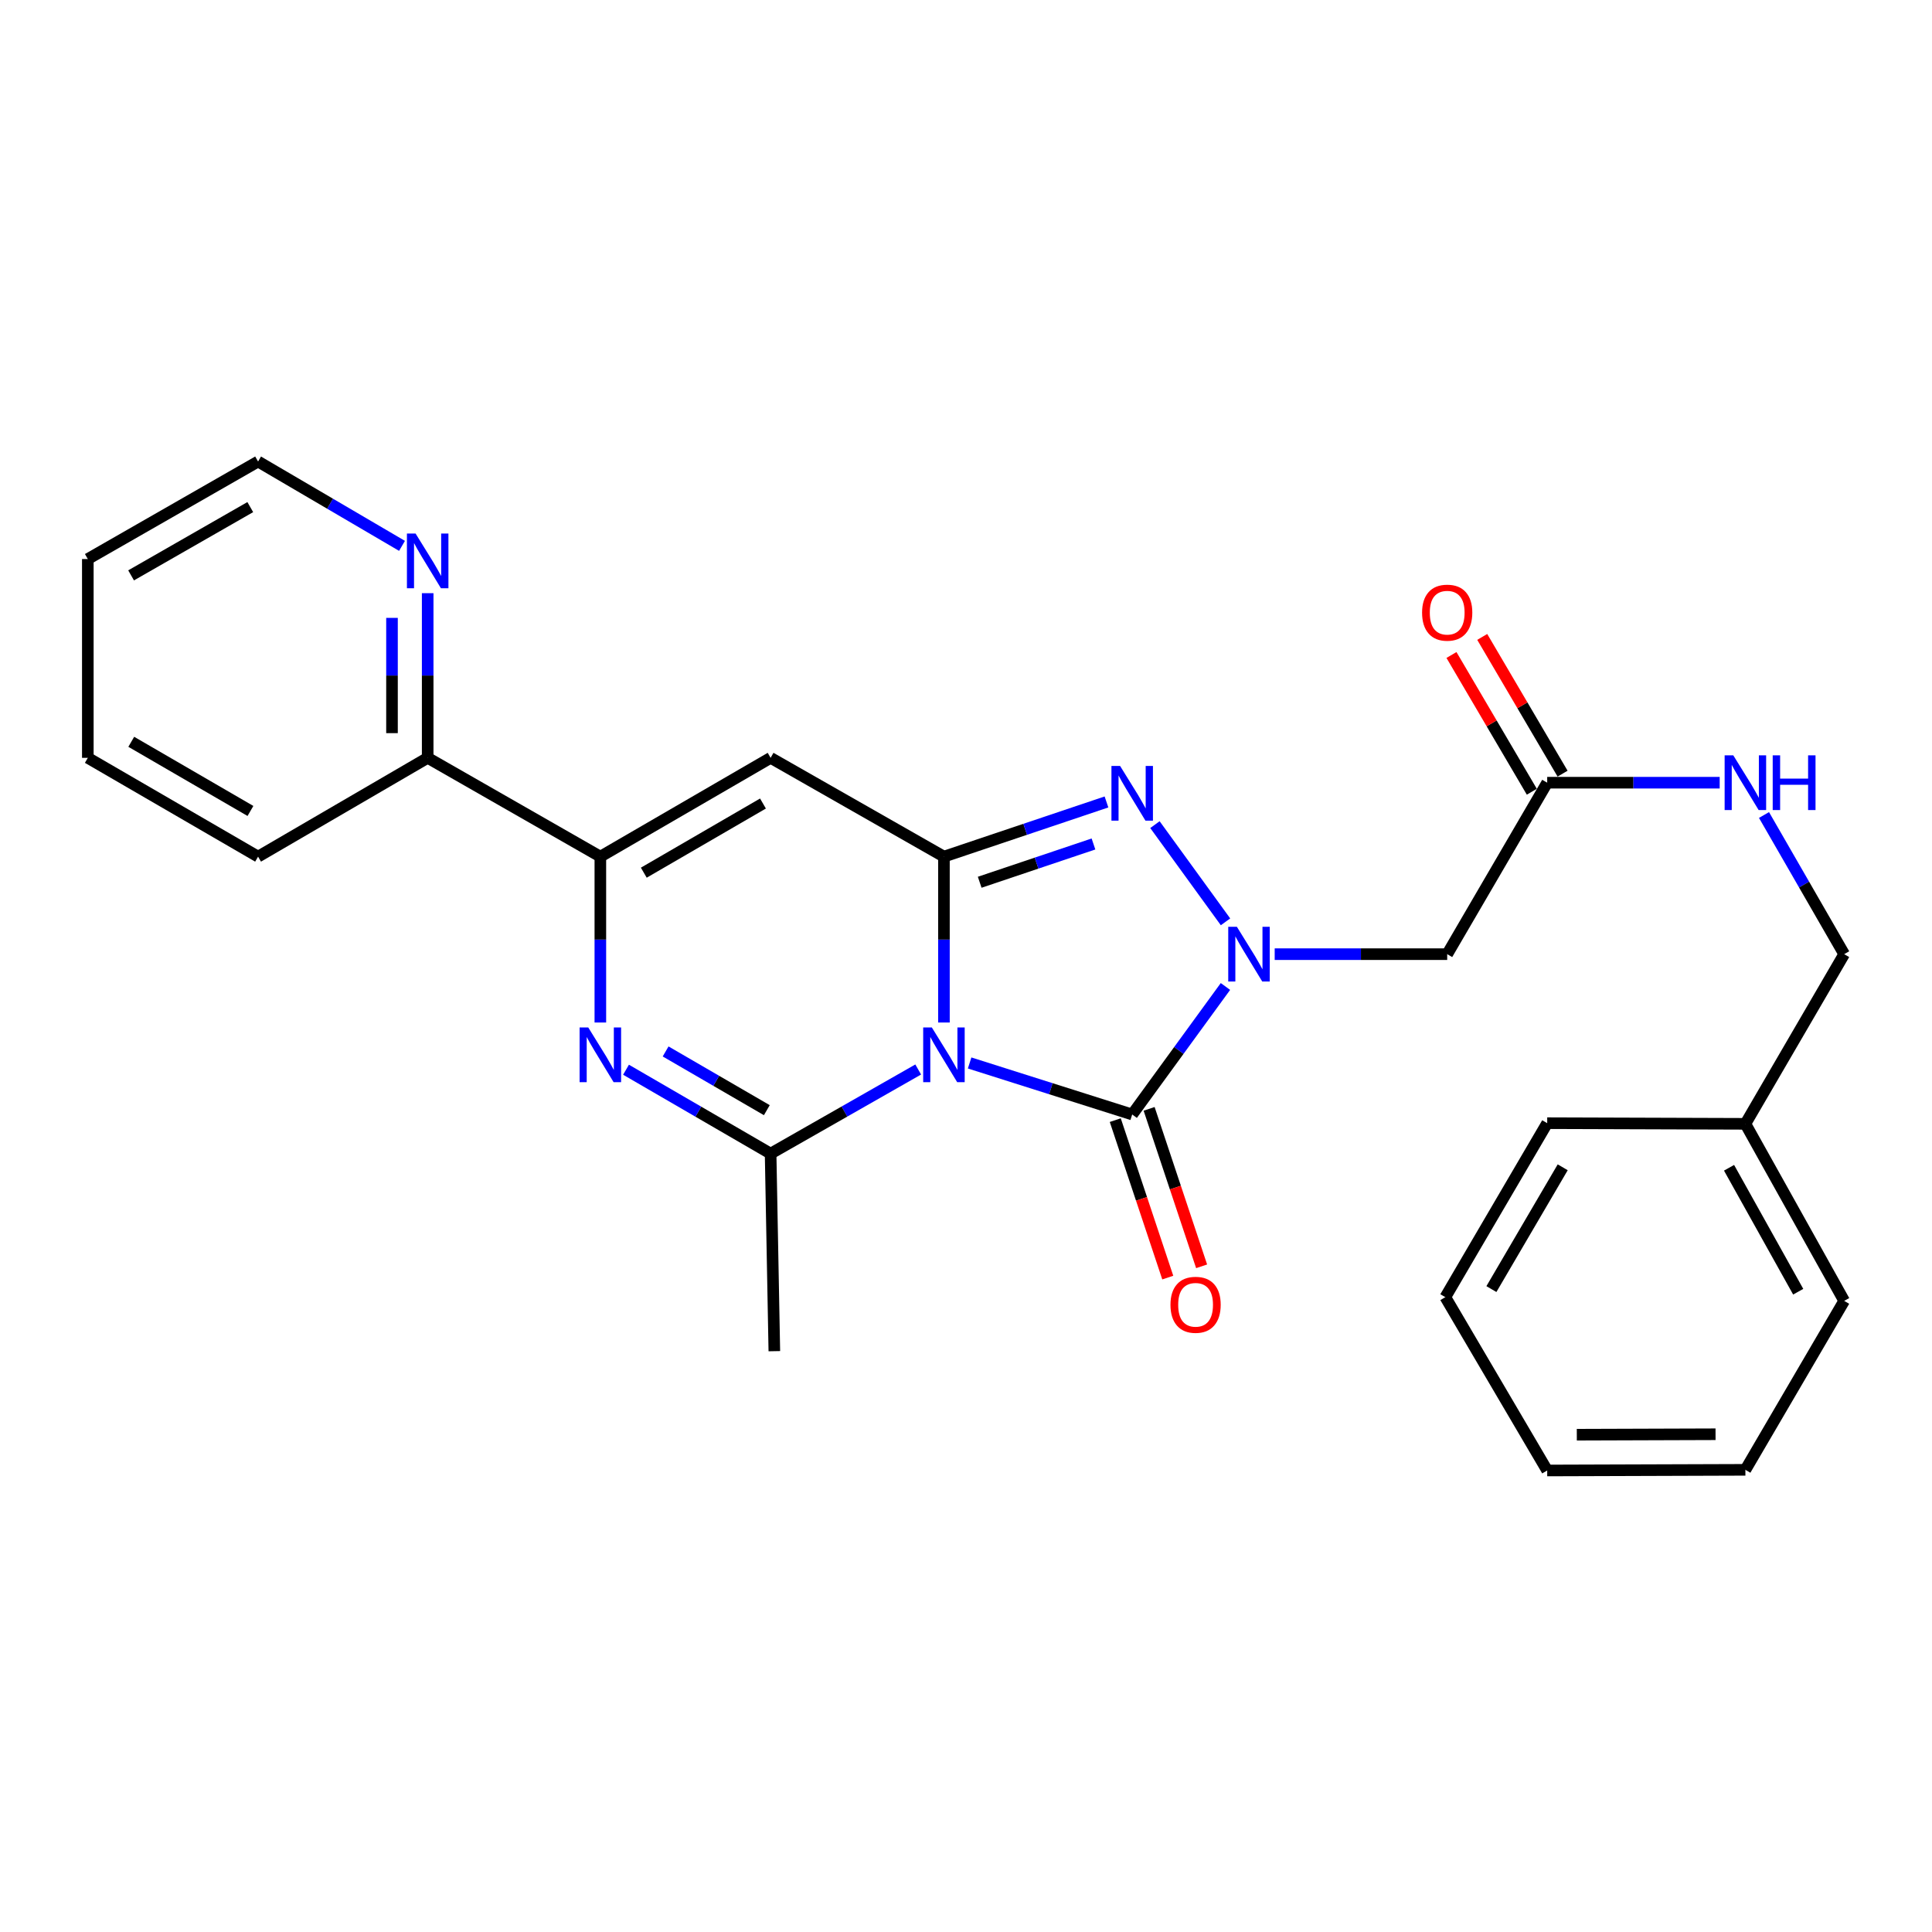 <?xml version='1.0' encoding='iso-8859-1'?>
<svg version='1.1' baseProfile='full'
              xmlns='http://www.w3.org/2000/svg'
                      xmlns:rdkit='http://www.rdkit.org/xml'
                      xmlns:xlink='http://www.w3.org/1999/xlink'
                  xml:space='preserve'
width='1000px' height='1000px' viewBox='0 0 1000 1000'>
<!-- END OF HEADER -->
<rect style='opacity:1.0;fill:#FFFFFF;stroke:none' width='1000' height='1000' x='0' y='0'> </rect>
<path class='bond-0' d='M 488.58,529.251 L 488.58,486.323' style='fill:none;fill-rule:evenodd;stroke:#0000FF;stroke-width:6px;stroke-linecap:butt;stroke-linejoin:miter;stroke-opacity:1' />
<path class='bond-0' d='M 488.58,486.323 L 488.58,443.395' style='fill:none;fill-rule:evenodd;stroke:#000000;stroke-width:6px;stroke-linecap:butt;stroke-linejoin:miter;stroke-opacity:1' />
<path class='bond-2' d='M 501.876,550.19 L 543.949,563.524' style='fill:none;fill-rule:evenodd;stroke:#0000FF;stroke-width:6px;stroke-linecap:butt;stroke-linejoin:miter;stroke-opacity:1' />
<path class='bond-2' d='M 543.949,563.524 L 586.021,576.859' style='fill:none;fill-rule:evenodd;stroke:#000000;stroke-width:6px;stroke-linecap:butt;stroke-linejoin:miter;stroke-opacity:1' />
<path class='bond-4' d='M 475.259,553.569 L 437.062,575.341' style='fill:none;fill-rule:evenodd;stroke:#0000FF;stroke-width:6px;stroke-linecap:butt;stroke-linejoin:miter;stroke-opacity:1' />
<path class='bond-4' d='M 437.062,575.341 L 398.866,597.112' style='fill:none;fill-rule:evenodd;stroke:#000000;stroke-width:6px;stroke-linecap:butt;stroke-linejoin:miter;stroke-opacity:1' />
<path class='bond-3' d='M 488.58,443.395 L 530.646,429.243' style='fill:none;fill-rule:evenodd;stroke:#000000;stroke-width:6px;stroke-linecap:butt;stroke-linejoin:miter;stroke-opacity:1' />
<path class='bond-3' d='M 530.646,429.243 L 572.711,415.091' style='fill:none;fill-rule:evenodd;stroke:#0000FF;stroke-width:6px;stroke-linecap:butt;stroke-linejoin:miter;stroke-opacity:1' />
<path class='bond-3' d='M 507.089,456.653 L 536.535,446.747' style='fill:none;fill-rule:evenodd;stroke:#000000;stroke-width:6px;stroke-linecap:butt;stroke-linejoin:miter;stroke-opacity:1' />
<path class='bond-3' d='M 536.535,446.747 L 565.98,436.841' style='fill:none;fill-rule:evenodd;stroke:#0000FF;stroke-width:6px;stroke-linecap:butt;stroke-linejoin:miter;stroke-opacity:1' />
<path class='bond-6' d='M 488.58,443.395 L 398.866,392.258' style='fill:none;fill-rule:evenodd;stroke:#000000;stroke-width:6px;stroke-linecap:butt;stroke-linejoin:miter;stroke-opacity:1' />
<path class='bond-1' d='M 634.289,510.601 L 610.155,543.73' style='fill:none;fill-rule:evenodd;stroke:#0000FF;stroke-width:6px;stroke-linecap:butt;stroke-linejoin:miter;stroke-opacity:1' />
<path class='bond-1' d='M 610.155,543.73 L 586.021,576.859' style='fill:none;fill-rule:evenodd;stroke:#000000;stroke-width:6px;stroke-linecap:butt;stroke-linejoin:miter;stroke-opacity:1' />
<path class='bond-8' d='M 659.779,493.875 L 704.422,493.875' style='fill:none;fill-rule:evenodd;stroke:#0000FF;stroke-width:6px;stroke-linecap:butt;stroke-linejoin:miter;stroke-opacity:1' />
<path class='bond-8' d='M 704.422,493.875 L 749.065,493.875' style='fill:none;fill-rule:evenodd;stroke:#000000;stroke-width:6px;stroke-linecap:butt;stroke-linejoin:miter;stroke-opacity:1' />
<path class='bond-27' d='M 634.325,477.142 L 597.795,426.829' style='fill:none;fill-rule:evenodd;stroke:#0000FF;stroke-width:6px;stroke-linecap:butt;stroke-linejoin:miter;stroke-opacity:1' />
<path class='bond-10' d='M 577.261,579.779 L 590.848,620.53' style='fill:none;fill-rule:evenodd;stroke:#000000;stroke-width:6px;stroke-linecap:butt;stroke-linejoin:miter;stroke-opacity:1' />
<path class='bond-10' d='M 590.848,620.53 L 604.434,661.281' style='fill:none;fill-rule:evenodd;stroke:#FF0000;stroke-width:6px;stroke-linecap:butt;stroke-linejoin:miter;stroke-opacity:1' />
<path class='bond-10' d='M 594.781,573.938 L 608.368,614.689' style='fill:none;fill-rule:evenodd;stroke:#000000;stroke-width:6px;stroke-linecap:butt;stroke-linejoin:miter;stroke-opacity:1' />
<path class='bond-10' d='M 608.368,614.689 L 621.954,655.44' style='fill:none;fill-rule:evenodd;stroke:#FF0000;stroke-width:6px;stroke-linecap:butt;stroke-linejoin:miter;stroke-opacity:1' />
<path class='bond-5' d='M 398.866,597.112 L 361.447,575.399' style='fill:none;fill-rule:evenodd;stroke:#000000;stroke-width:6px;stroke-linecap:butt;stroke-linejoin:miter;stroke-opacity:1' />
<path class='bond-5' d='M 361.447,575.399 L 324.028,553.686' style='fill:none;fill-rule:evenodd;stroke:#0000FF;stroke-width:6px;stroke-linecap:butt;stroke-linejoin:miter;stroke-opacity:1' />
<path class='bond-5' d='M 396.909,574.625 L 370.716,559.425' style='fill:none;fill-rule:evenodd;stroke:#000000;stroke-width:6px;stroke-linecap:butt;stroke-linejoin:miter;stroke-opacity:1' />
<path class='bond-5' d='M 370.716,559.425 L 344.523,544.226' style='fill:none;fill-rule:evenodd;stroke:#0000FF;stroke-width:6px;stroke-linecap:butt;stroke-linejoin:miter;stroke-opacity:1' />
<path class='bond-15' d='M 398.866,597.112 L 400.795,699.365' style='fill:none;fill-rule:evenodd;stroke:#000000;stroke-width:6px;stroke-linecap:butt;stroke-linejoin:miter;stroke-opacity:1' />
<path class='bond-7' d='M 310.741,529.251 L 310.741,486.323' style='fill:none;fill-rule:evenodd;stroke:#0000FF;stroke-width:6px;stroke-linecap:butt;stroke-linejoin:miter;stroke-opacity:1' />
<path class='bond-7' d='M 310.741,486.323 L 310.741,443.395' style='fill:none;fill-rule:evenodd;stroke:#000000;stroke-width:6px;stroke-linecap:butt;stroke-linejoin:miter;stroke-opacity:1' />
<path class='bond-28' d='M 398.866,392.258 L 310.741,443.395' style='fill:none;fill-rule:evenodd;stroke:#000000;stroke-width:6px;stroke-linecap:butt;stroke-linejoin:miter;stroke-opacity:1' />
<path class='bond-28' d='M 394.916,415.902 L 333.229,451.698' style='fill:none;fill-rule:evenodd;stroke:#000000;stroke-width:6px;stroke-linecap:butt;stroke-linejoin:miter;stroke-opacity:1' />
<path class='bond-11' d='M 310.741,443.395 L 221.365,392.258' style='fill:none;fill-rule:evenodd;stroke:#000000;stroke-width:6px;stroke-linecap:butt;stroke-linejoin:miter;stroke-opacity:1' />
<path class='bond-9' d='M 749.065,493.875 L 800.828,405.124' style='fill:none;fill-rule:evenodd;stroke:#000000;stroke-width:6px;stroke-linecap:butt;stroke-linejoin:miter;stroke-opacity:1' />
<path class='bond-13' d='M 800.828,405.124 L 845.466,405.124' style='fill:none;fill-rule:evenodd;stroke:#000000;stroke-width:6px;stroke-linecap:butt;stroke-linejoin:miter;stroke-opacity:1' />
<path class='bond-13' d='M 845.466,405.124 L 890.104,405.124' style='fill:none;fill-rule:evenodd;stroke:#0000FF;stroke-width:6px;stroke-linecap:butt;stroke-linejoin:miter;stroke-opacity:1' />
<path class='bond-14' d='M 808.789,400.446 L 787.995,365.057' style='fill:none;fill-rule:evenodd;stroke:#000000;stroke-width:6px;stroke-linecap:butt;stroke-linejoin:miter;stroke-opacity:1' />
<path class='bond-14' d='M 787.995,365.057 L 767.2,329.667' style='fill:none;fill-rule:evenodd;stroke:#FF0000;stroke-width:6px;stroke-linecap:butt;stroke-linejoin:miter;stroke-opacity:1' />
<path class='bond-14' d='M 792.866,409.802 L 772.072,374.413' style='fill:none;fill-rule:evenodd;stroke:#000000;stroke-width:6px;stroke-linecap:butt;stroke-linejoin:miter;stroke-opacity:1' />
<path class='bond-14' d='M 772.072,374.413 L 751.277,339.023' style='fill:none;fill-rule:evenodd;stroke:#FF0000;stroke-width:6px;stroke-linecap:butt;stroke-linejoin:miter;stroke-opacity:1' />
<path class='bond-12' d='M 221.365,392.258 L 221.365,349.645' style='fill:none;fill-rule:evenodd;stroke:#000000;stroke-width:6px;stroke-linecap:butt;stroke-linejoin:miter;stroke-opacity:1' />
<path class='bond-12' d='M 221.365,349.645 L 221.365,307.032' style='fill:none;fill-rule:evenodd;stroke:#0000FF;stroke-width:6px;stroke-linecap:butt;stroke-linejoin:miter;stroke-opacity:1' />
<path class='bond-12' d='M 202.897,379.474 L 202.897,349.645' style='fill:none;fill-rule:evenodd;stroke:#000000;stroke-width:6px;stroke-linecap:butt;stroke-linejoin:miter;stroke-opacity:1' />
<path class='bond-12' d='M 202.897,349.645 L 202.897,319.816' style='fill:none;fill-rule:evenodd;stroke:#0000FF;stroke-width:6px;stroke-linecap:butt;stroke-linejoin:miter;stroke-opacity:1' />
<path class='bond-19' d='M 221.365,392.258 L 133.579,443.395' style='fill:none;fill-rule:evenodd;stroke:#000000;stroke-width:6px;stroke-linecap:butt;stroke-linejoin:miter;stroke-opacity:1' />
<path class='bond-18' d='M 208.081,282.539 L 170.83,260.709' style='fill:none;fill-rule:evenodd;stroke:#0000FF;stroke-width:6px;stroke-linecap:butt;stroke-linejoin:miter;stroke-opacity:1' />
<path class='bond-18' d='M 170.83,260.709 L 133.579,238.879' style='fill:none;fill-rule:evenodd;stroke:#000000;stroke-width:6px;stroke-linecap:butt;stroke-linejoin:miter;stroke-opacity:1' />
<path class='bond-16' d='M 913.043,421.845 L 933.794,457.86' style='fill:none;fill-rule:evenodd;stroke:#0000FF;stroke-width:6px;stroke-linecap:butt;stroke-linejoin:miter;stroke-opacity:1' />
<path class='bond-16' d='M 933.794,457.86 L 954.545,493.875' style='fill:none;fill-rule:evenodd;stroke:#000000;stroke-width:6px;stroke-linecap:butt;stroke-linejoin:miter;stroke-opacity:1' />
<path class='bond-17' d='M 954.545,493.875 L 903.409,581.691' style='fill:none;fill-rule:evenodd;stroke:#000000;stroke-width:6px;stroke-linecap:butt;stroke-linejoin:miter;stroke-opacity:1' />
<path class='bond-20' d='M 903.409,581.691 L 954.545,673.335' style='fill:none;fill-rule:evenodd;stroke:#000000;stroke-width:6px;stroke-linecap:butt;stroke-linejoin:miter;stroke-opacity:1' />
<path class='bond-20' d='M 894.952,604.437 L 930.747,668.588' style='fill:none;fill-rule:evenodd;stroke:#000000;stroke-width:6px;stroke-linecap:butt;stroke-linejoin:miter;stroke-opacity:1' />
<path class='bond-21' d='M 903.409,581.691 L 800.828,581.353' style='fill:none;fill-rule:evenodd;stroke:#000000;stroke-width:6px;stroke-linecap:butt;stroke-linejoin:miter;stroke-opacity:1' />
<path class='bond-29' d='M 133.579,238.879 L 45.455,289.359' style='fill:none;fill-rule:evenodd;stroke:#000000;stroke-width:6px;stroke-linecap:butt;stroke-linejoin:miter;stroke-opacity:1' />
<path class='bond-29' d='M 129.54,262.476 L 67.853,297.812' style='fill:none;fill-rule:evenodd;stroke:#000000;stroke-width:6px;stroke-linecap:butt;stroke-linejoin:miter;stroke-opacity:1' />
<path class='bond-23' d='M 133.579,443.395 L 45.455,392.258' style='fill:none;fill-rule:evenodd;stroke:#000000;stroke-width:6px;stroke-linecap:butt;stroke-linejoin:miter;stroke-opacity:1' />
<path class='bond-23' d='M 129.63,419.751 L 67.942,383.955' style='fill:none;fill-rule:evenodd;stroke:#000000;stroke-width:6px;stroke-linecap:butt;stroke-linejoin:miter;stroke-opacity:1' />
<path class='bond-25' d='M 954.545,673.335 L 903.409,760.782' style='fill:none;fill-rule:evenodd;stroke:#000000;stroke-width:6px;stroke-linecap:butt;stroke-linejoin:miter;stroke-opacity:1' />
<path class='bond-24' d='M 800.828,581.353 L 748.101,671.406' style='fill:none;fill-rule:evenodd;stroke:#000000;stroke-width:6px;stroke-linecap:butt;stroke-linejoin:miter;stroke-opacity:1' />
<path class='bond-24' d='M 808.856,604.192 L 771.947,667.23' style='fill:none;fill-rule:evenodd;stroke:#000000;stroke-width:6px;stroke-linecap:butt;stroke-linejoin:miter;stroke-opacity:1' />
<path class='bond-22' d='M 45.455,289.359 L 45.455,392.258' style='fill:none;fill-rule:evenodd;stroke:#000000;stroke-width:6px;stroke-linecap:butt;stroke-linejoin:miter;stroke-opacity:1' />
<path class='bond-26' d='M 748.101,671.406 L 800.828,761.121' style='fill:none;fill-rule:evenodd;stroke:#000000;stroke-width:6px;stroke-linecap:butt;stroke-linejoin:miter;stroke-opacity:1' />
<path class='bond-30' d='M 903.409,760.782 L 800.828,761.121' style='fill:none;fill-rule:evenodd;stroke:#000000;stroke-width:6px;stroke-linecap:butt;stroke-linejoin:miter;stroke-opacity:1' />
<path class='bond-30' d='M 887.961,742.365 L 816.154,742.602' style='fill:none;fill-rule:evenodd;stroke:#000000;stroke-width:6px;stroke-linecap:butt;stroke-linejoin:miter;stroke-opacity:1' />
<path  class='atom-0' d='M 482.32 531.816
L 491.6 546.816
Q 492.52 548.296, 494 550.976
Q 495.48 553.656, 495.56 553.816
L 495.56 531.816
L 499.32 531.816
L 499.32 560.136
L 495.44 560.136
L 485.48 543.736
Q 484.32 541.816, 483.08 539.616
Q 481.88 537.416, 481.52 536.736
L 481.52 560.136
L 477.84 560.136
L 477.84 531.816
L 482.32 531.816
' fill='#0000FF'/>
<path  class='atom-2' d='M 640.214 479.715
L 649.494 494.715
Q 650.414 496.195, 651.894 498.875
Q 653.374 501.555, 653.454 501.715
L 653.454 479.715
L 657.214 479.715
L 657.214 508.035
L 653.334 508.035
L 643.374 491.635
Q 642.214 489.715, 640.974 487.515
Q 639.774 485.315, 639.414 484.635
L 639.414 508.035
L 635.734 508.035
L 635.734 479.715
L 640.214 479.715
' fill='#0000FF'/>
<path  class='atom-4' d='M 579.761 396.454
L 589.041 411.454
Q 589.961 412.934, 591.441 415.614
Q 592.921 418.294, 593.001 418.454
L 593.001 396.454
L 596.761 396.454
L 596.761 424.774
L 592.881 424.774
L 582.921 408.374
Q 581.761 406.454, 580.521 404.254
Q 579.321 402.054, 578.961 401.374
L 578.961 424.774
L 575.281 424.774
L 575.281 396.454
L 579.761 396.454
' fill='#0000FF'/>
<path  class='atom-6' d='M 304.481 531.816
L 313.761 546.816
Q 314.681 548.296, 316.161 550.976
Q 317.641 553.656, 317.721 553.816
L 317.721 531.816
L 321.481 531.816
L 321.481 560.136
L 317.601 560.136
L 307.641 543.736
Q 306.481 541.816, 305.241 539.616
Q 304.041 537.416, 303.681 536.736
L 303.681 560.136
L 300.001 560.136
L 300.001 531.816
L 304.481 531.816
' fill='#0000FF'/>
<path  class='atom-11' d='M 605.833 675.354
Q 605.833 668.554, 609.193 664.754
Q 612.553 660.954, 618.833 660.954
Q 625.113 660.954, 628.473 664.754
Q 631.833 668.554, 631.833 675.354
Q 631.833 682.234, 628.433 686.154
Q 625.033 690.034, 618.833 690.034
Q 612.593 690.034, 609.193 686.154
Q 605.833 682.274, 605.833 675.354
M 618.833 686.834
Q 623.153 686.834, 625.473 683.954
Q 627.833 681.034, 627.833 675.354
Q 627.833 669.794, 625.473 666.994
Q 623.153 664.154, 618.833 664.154
Q 614.513 664.154, 612.153 666.954
Q 609.833 669.754, 609.833 675.354
Q 609.833 681.074, 612.153 683.954
Q 614.513 686.834, 618.833 686.834
' fill='#FF0000'/>
<path  class='atom-13' d='M 215.105 276.163
L 224.385 291.163
Q 225.305 292.643, 226.785 295.323
Q 228.265 298.003, 228.345 298.163
L 228.345 276.163
L 232.105 276.163
L 232.105 304.483
L 228.225 304.483
L 218.265 288.083
Q 217.105 286.163, 215.865 283.963
Q 214.665 281.763, 214.305 281.083
L 214.305 304.483
L 210.625 304.483
L 210.625 276.163
L 215.105 276.163
' fill='#0000FF'/>
<path  class='atom-14' d='M 897.149 390.964
L 906.429 405.964
Q 907.349 407.444, 908.829 410.124
Q 910.309 412.804, 910.389 412.964
L 910.389 390.964
L 914.149 390.964
L 914.149 419.284
L 910.269 419.284
L 900.309 402.884
Q 899.149 400.964, 897.909 398.764
Q 896.709 396.564, 896.349 395.884
L 896.349 419.284
L 892.669 419.284
L 892.669 390.964
L 897.149 390.964
' fill='#0000FF'/>
<path  class='atom-14' d='M 917.549 390.964
L 921.389 390.964
L 921.389 403.004
L 935.869 403.004
L 935.869 390.964
L 939.709 390.964
L 939.709 419.284
L 935.869 419.284
L 935.869 406.204
L 921.389 406.204
L 921.389 419.284
L 917.549 419.284
L 917.549 390.964
' fill='#0000FF'/>
<path  class='atom-15' d='M 736.065 317.111
Q 736.065 310.311, 739.425 306.511
Q 742.785 302.711, 749.065 302.711
Q 755.345 302.711, 758.705 306.511
Q 762.065 310.311, 762.065 317.111
Q 762.065 323.991, 758.665 327.911
Q 755.265 331.791, 749.065 331.791
Q 742.825 331.791, 739.425 327.911
Q 736.065 324.031, 736.065 317.111
M 749.065 328.591
Q 753.385 328.591, 755.705 325.711
Q 758.065 322.791, 758.065 317.111
Q 758.065 311.551, 755.705 308.751
Q 753.385 305.911, 749.065 305.911
Q 744.745 305.911, 742.385 308.711
Q 740.065 311.511, 740.065 317.111
Q 740.065 322.831, 742.385 325.711
Q 744.745 328.591, 749.065 328.591
' fill='#FF0000'/>
</svg>
